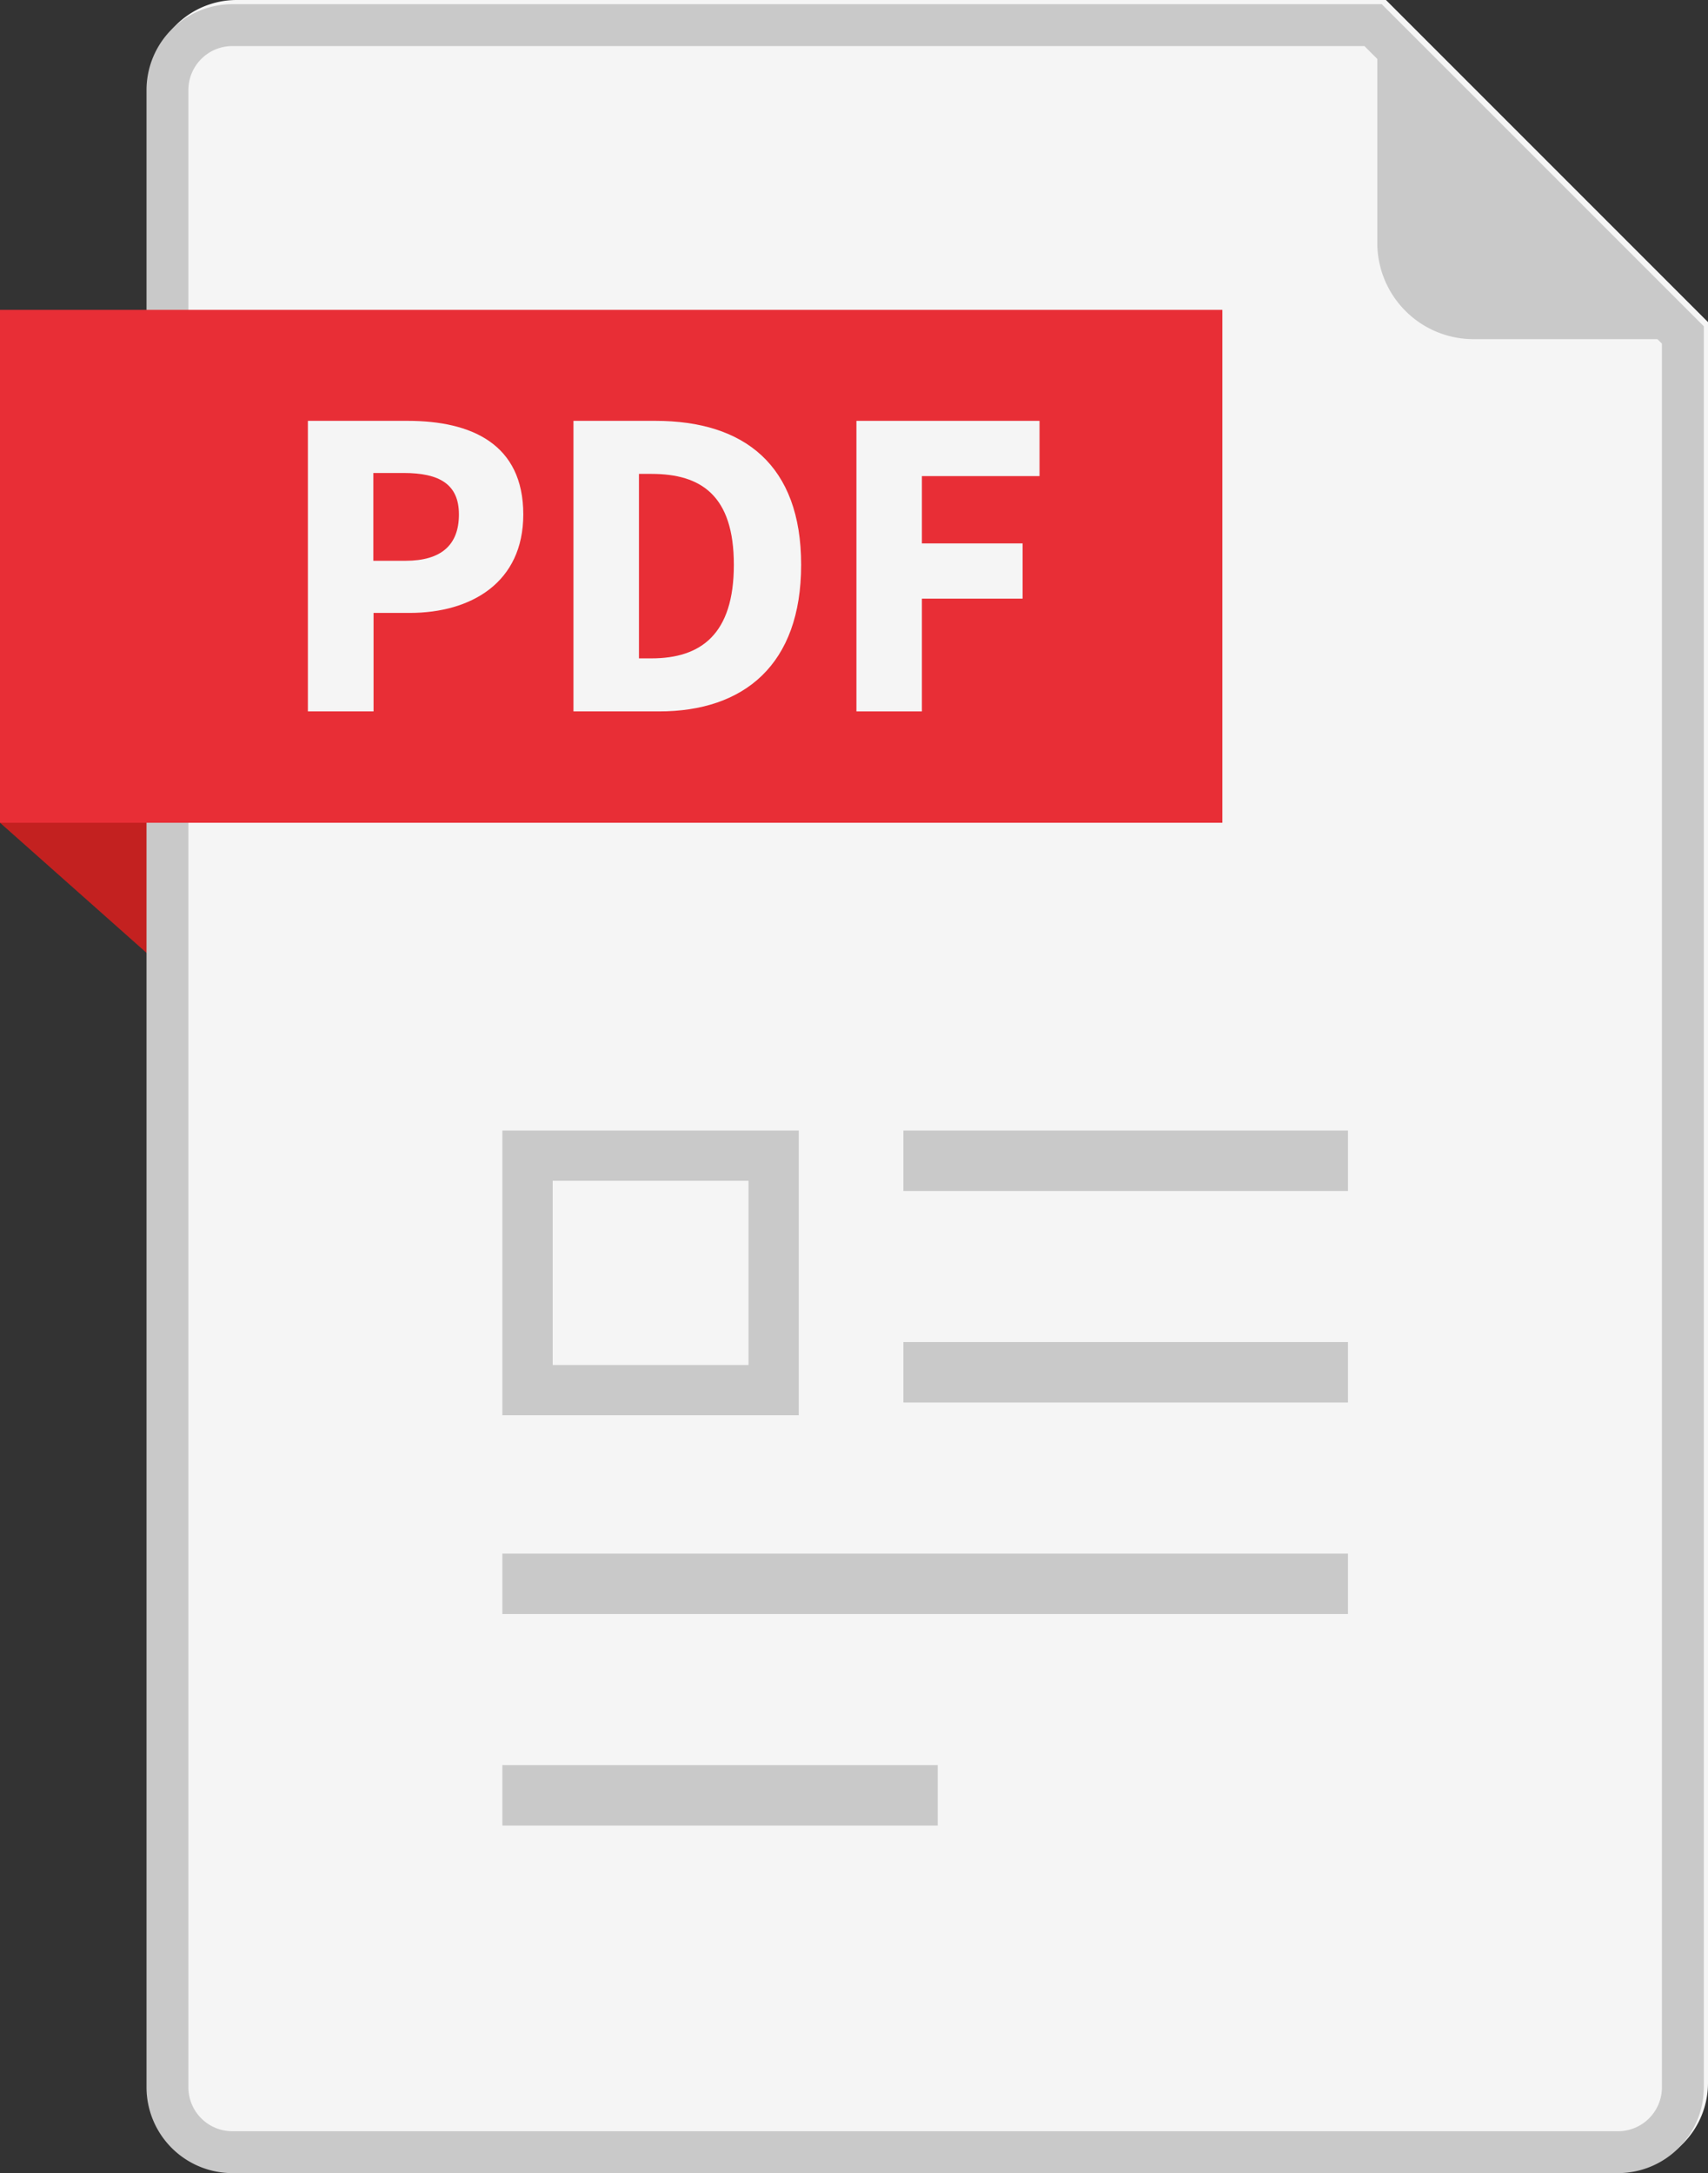 <svg xmlns="http://www.w3.org/2000/svg" viewBox="0 0 472.82 601.46"><rect x="0" y="0" width="472.82" height="601.46" fill="#333333" stroke="none"/><defs><style>.cls-1{fill:#f5f5f5;}.cls-2{fill:#c32120;}.cls-3{fill:#c9c9c9;}.cls-4{fill:#e82e36;}</style></defs><g id="レイヤー_2" data-name="レイヤー 2"><g id="_1" data-name="1"><path class="cls-1" d="M449.06,600.3H65.48a23.79,23.79,0,0,1-23.76-23.76V23.76A23.79,23.79,0,0,1,65.48,0H383.67l89.15,89.15V576.54A23.79,23.79,0,0,1,449.06,600.3Z"/><polygon class="cls-2" points="0 227.71 46.35 268.86 49.45 227.71 0 227.71"/><path class="cls-3" d="M447.91,601.46H64.32A23.79,23.79,0,0,1,40.56,577.7V24.92A23.79,23.79,0,0,1,64.32,1.16H382.51l89.15,89.15V577.7A23.78,23.78,0,0,1,447.91,601.46ZM64.32,12.75A12.18,12.18,0,0,0,52.15,24.92V577.7a12.18,12.18,0,0,0,12.17,12.17H447.91a12.18,12.18,0,0,0,12.16-12.17V95.11L377.71,12.75Z"/><path class="cls-3" d="M381.27,67.21a26.65,26.65,0,0,0,26.65,26.66H467L381.27,8.11Z"/><rect class="cls-4" y="85.76" width="338.39" height="141.96"/><path class="cls-1" d="M85.23,116.48h27.63c17.64,0,32,6.41,32,25.9,0,18.87-14.44,27.26-31.45,27.26h-10V196.9H85.23Zm27,38.73c10,0,14.81-4.44,14.81-12.83s-5.43-11.47-15.3-11.47h-8.39v24.3Z"/><path class="cls-1" d="M158.75,116.48h22.69c24.55,0,40.34,12.21,40.34,39.84S206,196.9,182.43,196.9H158.75Zm21.58,65.74c13.7,0,22.82-6.66,22.82-25.9s-9.12-25.16-22.82-25.16h-3.45v51.06Z"/><path class="cls-1" d="M237.08,116.48h50.69v15.29H255.21V150.4h27.87v15.29H255.21V196.9H237.08Z"/><rect class="cls-3" x="250.08" y="312.9" width="123.08" height="16.73"/><rect class="cls-3" x="250.08" y="371.44" width="123.08" height="16.73"/><rect class="cls-3" x="139.07" y="429.99" width="234.09" height="16.73"/><rect class="cls-3" x="139.07" y="488.54" width="120.52" height="16.73"/><path class="cls-3" d="M207.21,326.8v51H153v-51Zm13.91-13.9H139.07v78.8h82.05V312.9Z"/></g></g></svg>